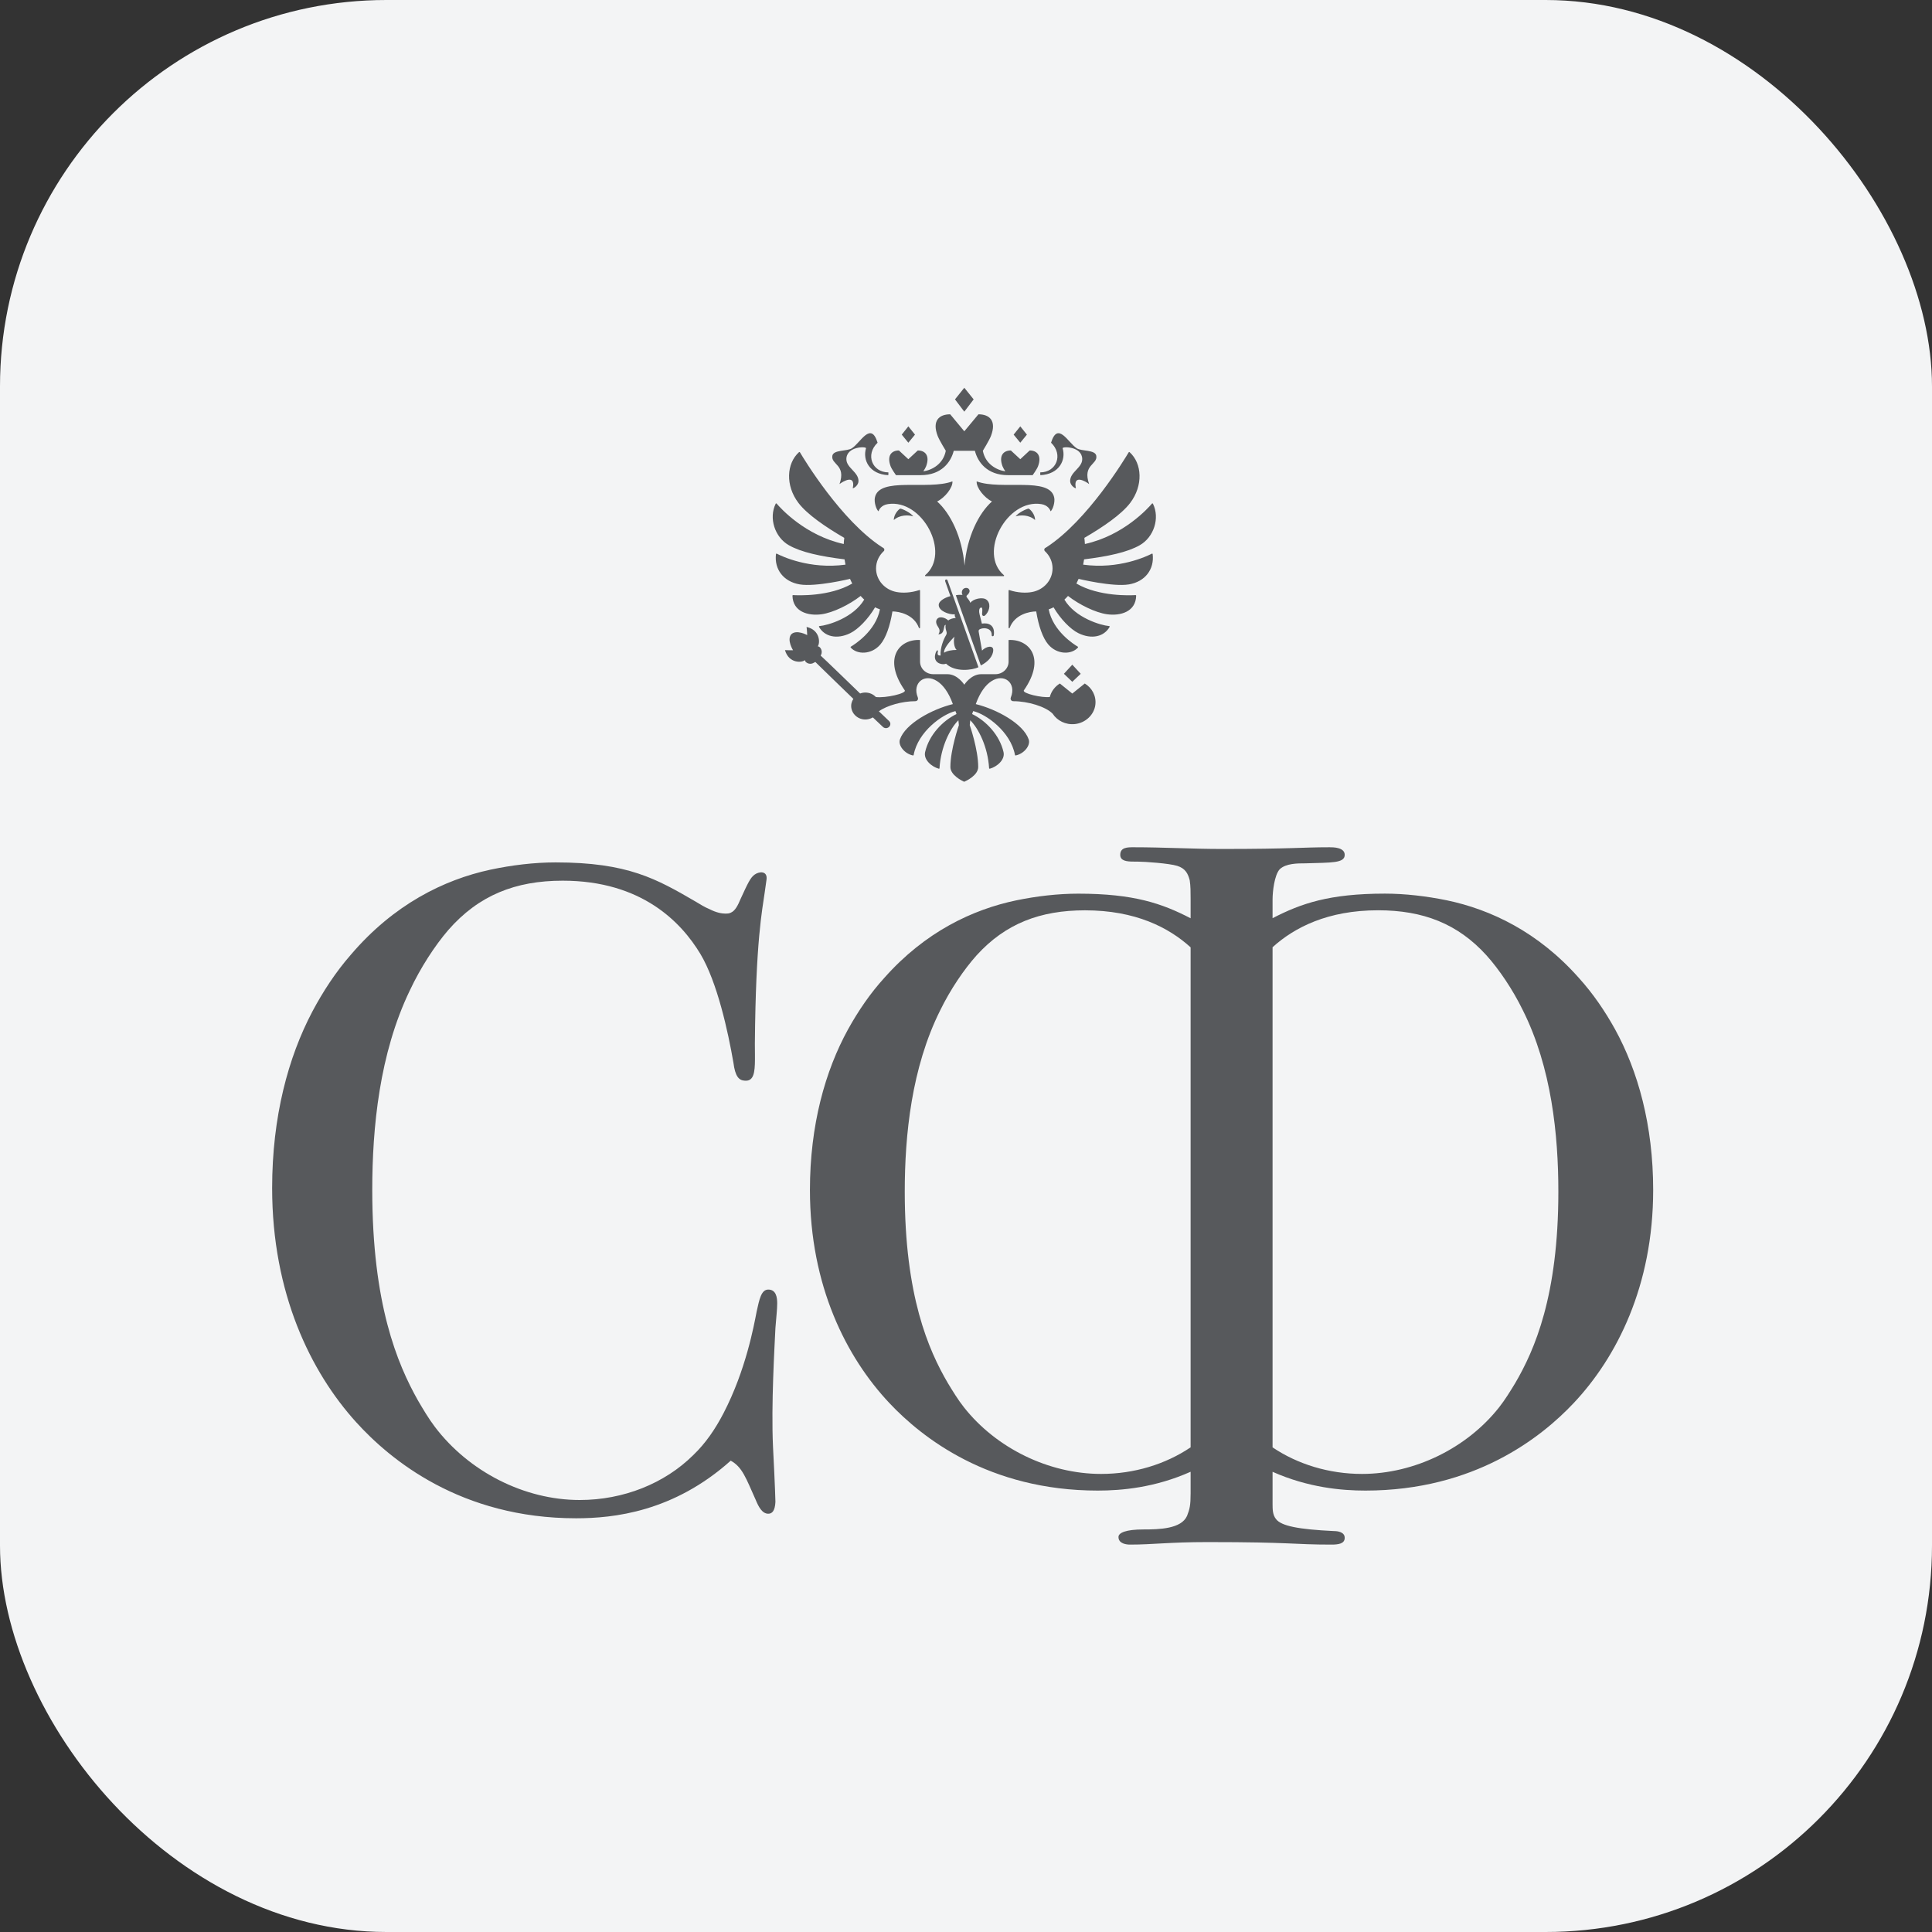 <svg width="50" height="50" viewBox="0 0 50 50" fill="none" xmlns="http://www.w3.org/2000/svg">
<rect x="0" y="0" width="50" height="50" fill="#333333" stroke="none"/>
<rect width="50" height="50" rx="10" fill="#F3F4F5"/>
<g clip-path="url(#clip0_525_1875)">
<path fill-rule="evenodd" clip-rule="evenodd" d="M19.883 33.374C19.698 33.374 19.651 33.635 19.582 33.943C19.513 34.298 19.304 35.458 18.726 36.571C18.518 36.973 18.263 37.352 17.939 37.66C17.199 38.393 16.135 38.82 15.002 38.82C13.567 38.82 12.133 38.086 11.254 36.926C11.092 36.712 10.953 36.476 10.814 36.239C10.282 35.292 9.634 33.754 9.634 30.794C9.634 29.184 9.819 27.267 10.606 25.633C10.884 25.041 11.254 24.473 11.601 24.07C12.387 23.171 13.336 22.792 14.562 22.792C16.621 22.792 17.639 23.881 18.125 24.686C18.564 25.42 18.842 26.698 18.981 27.503C19.027 27.859 19.122 27.961 19.277 27.968C19.345 27.972 19.416 27.961 19.466 27.882C19.559 27.74 19.536 27.408 19.536 27.006C19.559 24.331 19.728 23.551 19.79 23.1C19.812 22.944 19.82 22.88 19.837 22.768C19.871 22.529 19.644 22.549 19.526 22.637C19.418 22.716 19.351 22.863 19.166 23.265C19.096 23.431 19.027 23.573 18.911 23.621C18.865 23.644 18.819 23.644 18.772 23.644C18.68 23.644 18.541 23.621 18.356 23.526C18.24 23.479 18.125 23.407 18.009 23.337C16.991 22.745 16.251 22.319 14.377 22.319C13.822 22.319 13.243 22.39 12.688 22.508C11.485 22.768 10.19 23.407 9.079 24.709C8.686 25.159 8.362 25.656 8.084 26.178C7.46 27.361 7.043 28.9 7.043 30.747C7.043 33.469 8.038 35.505 9.218 36.807C10.097 37.778 11.925 39.293 14.909 39.293C15.881 39.293 17.431 39.127 18.911 37.802C19.212 37.967 19.304 38.251 19.559 38.82C19.628 38.986 19.721 39.175 19.883 39.175C19.976 39.175 20.057 39.111 20.068 38.867C20.068 38.867 20.061 38.509 20.005 37.435C19.956 36.345 20.045 34.866 20.068 34.369C20.091 34.061 20.114 33.895 20.114 33.73C20.114 33.587 20.091 33.374 19.883 33.374Z" fill="#57595C"/>
<path fill-rule="evenodd" clip-rule="evenodd" d="M39.213 35.796C39.082 36.011 38.95 36.227 38.797 36.421C37.964 37.477 36.606 38.145 35.248 38.145C34.394 38.145 33.584 37.895 32.934 37.458V24.514C33.5 24.002 34.361 23.558 35.665 23.558C36.826 23.558 37.724 23.903 38.468 24.722C38.797 25.088 39.147 25.605 39.41 26.143C40.155 27.63 40.33 29.375 40.33 30.841C40.33 33.534 39.717 34.934 39.213 35.796ZM30.813 37.457C30.163 37.895 29.352 38.145 28.496 38.145C27.138 38.145 25.78 37.477 24.948 36.422C24.794 36.228 24.663 36.012 24.532 35.797C24.027 34.935 23.415 33.534 23.415 30.841C23.415 29.376 23.59 27.631 24.334 26.144C24.597 25.605 24.948 25.089 25.276 24.722C26.021 23.903 26.919 23.559 28.08 23.559C29.385 23.559 30.247 24.003 30.813 24.517V37.457ZM41.798 26.639C41.535 26.165 41.228 25.713 40.856 25.303C39.804 24.118 38.578 23.536 37.439 23.299C36.913 23.192 36.365 23.127 35.84 23.127C34.405 23.127 33.672 23.381 32.934 23.763V23.277C32.934 23.08 32.98 22.649 33.119 22.496C33.28 22.343 33.58 22.343 33.787 22.343C34.456 22.321 34.801 22.343 34.801 22.124C34.801 21.927 34.501 21.927 34.41 21.927C33.672 21.927 33.441 21.971 31.62 21.971C30.86 21.971 30.122 21.927 29.338 21.927C29.177 21.927 28.992 21.927 28.992 22.124C28.992 22.277 29.151 22.298 29.336 22.298L29.453 22.299C29.615 22.299 30.26 22.343 30.468 22.409C30.675 22.474 30.744 22.605 30.79 22.781C30.813 22.934 30.813 23.087 30.813 23.262V23.765C30.075 23.382 29.342 23.128 27.905 23.128C27.379 23.128 26.832 23.192 26.306 23.3C25.167 23.537 23.94 24.119 22.889 25.304C22.516 25.713 22.21 26.166 21.947 26.64C21.355 27.717 20.961 29.118 20.961 30.798C20.961 33.276 21.903 35.129 23.02 36.314C23.852 37.197 25.583 38.576 28.409 38.576C29.026 38.576 29.889 38.501 30.813 38.089V38.649C30.813 38.955 30.79 39.055 30.721 39.23C30.573 39.567 30.006 39.582 29.591 39.582C29.136 39.582 28.946 39.668 28.946 39.777C28.946 39.952 29.153 39.974 29.245 39.974C29.845 39.974 30.26 39.909 31.251 39.909C33.464 39.909 33.441 39.974 34.456 39.974C34.64 39.974 34.801 39.952 34.801 39.799C34.801 39.646 34.617 39.624 34.524 39.624C33.602 39.58 33.165 39.493 33.026 39.317C32.934 39.208 32.934 39.055 32.934 38.924V38.09C33.858 38.5 34.72 38.576 35.336 38.576C38.161 38.576 39.892 37.197 40.725 36.313C41.842 35.128 42.784 33.275 42.784 30.797C42.784 29.117 42.389 27.716 41.798 26.639Z" fill="#57595C"/>
<path fill-rule="evenodd" clip-rule="evenodd" d="M26.788 13.459C26.634 13.32 26.41 13.323 26.283 13.364C26.366 13.258 26.562 13.172 26.619 13.162C26.663 13.178 26.788 13.31 26.788 13.459ZM27.284 12.883C27.182 12.325 25.914 12.695 25.276 12.458C25.264 12.62 25.472 12.881 25.672 12.978C25.331 13.281 25.024 13.892 24.962 14.638C24.901 13.892 24.594 13.281 24.253 12.978C24.453 12.881 24.662 12.62 24.649 12.458C24.011 12.695 22.743 12.325 22.641 12.883C22.62 13.001 22.675 13.181 22.735 13.233C22.746 13.196 22.802 13.073 22.979 13.046C23.872 12.908 24.617 14.316 23.944 14.886C23.934 14.895 23.94 14.911 23.954 14.911H25.971C25.985 14.911 25.991 14.895 25.981 14.886C25.308 14.316 26.053 12.908 26.946 13.046C27.123 13.073 27.179 13.196 27.19 13.233C27.25 13.181 27.305 13.001 27.284 12.883ZM27.501 11.602C27.485 11.549 28.008 11.548 28.008 11.883C28.008 12.108 27.695 12.215 27.695 12.448C27.695 12.556 27.809 12.636 27.844 12.636C27.764 12.262 28.097 12.458 28.187 12.528C28.008 12.024 28.411 12.027 28.372 11.796C28.344 11.635 27.994 11.684 27.867 11.602C27.642 11.457 27.376 10.893 27.201 11.457C27.527 11.768 27.337 12.225 26.922 12.225C26.922 12.225 26.92 12.292 26.924 12.297C27.419 12.273 27.591 11.9 27.501 11.602ZM21.726 12.528C21.816 12.458 22.149 12.262 22.069 12.636C22.104 12.636 22.218 12.556 22.218 12.448C22.218 12.215 21.904 12.108 21.904 11.883C21.904 11.548 22.428 11.549 22.412 11.602C22.322 11.9 22.494 12.273 22.989 12.297C22.993 12.292 22.991 12.225 22.991 12.225C22.576 12.225 22.385 11.768 22.712 11.457C22.537 10.893 22.271 11.457 22.046 11.602C21.919 11.684 21.569 11.635 21.541 11.796C21.502 12.027 21.904 12.024 21.726 12.528ZM23.131 13.459C23.286 13.32 23.509 13.323 23.637 13.364C23.553 13.258 23.358 13.172 23.301 13.162C23.257 13.178 23.131 13.31 23.131 13.459ZM25.198 10.336L24.956 10.035L24.715 10.336L24.956 10.654L25.198 10.336ZM26.576 11.248L26.405 11.034L26.233 11.248L26.405 11.457L26.576 11.248ZM27.969 17.438L27.751 17.202L27.534 17.438L27.751 17.645L27.969 17.438ZM23.68 11.248L23.508 11.034L23.337 11.248L23.508 11.457L23.68 11.248ZM23.188 12.297H23.828C24.367 12.297 24.609 11.959 24.683 11.666H25.23C25.304 11.959 25.546 12.297 26.084 12.297H26.725C26.725 12.297 26.837 12.142 26.865 12.065C26.966 11.787 26.837 11.658 26.648 11.658L26.405 11.884L26.161 11.658C25.972 11.658 25.843 11.787 25.944 12.065C25.957 12.1 25.988 12.152 26.017 12.198C25.79 12.166 25.5 12.007 25.436 11.666C25.436 11.666 25.604 11.393 25.646 11.282C25.798 10.885 25.604 10.722 25.322 10.722L24.956 11.162L24.591 10.722C24.308 10.722 24.115 10.885 24.267 11.282C24.309 11.393 24.477 11.666 24.477 11.666C24.413 12.007 24.123 12.166 23.896 12.198C23.925 12.152 23.956 12.1 23.969 12.065C24.07 11.787 23.941 11.658 23.752 11.658L23.508 11.884L23.264 11.658C23.076 11.658 22.947 11.787 23.048 12.065C23.076 12.142 23.188 12.297 23.188 12.297ZM29.81 14.329C29.686 14.393 28.961 14.741 28.032 14.613C28.041 14.567 28.049 14.521 28.056 14.476C28.674 14.4 29.177 14.293 29.497 14.11C29.863 13.902 30.022 13.406 29.838 13.036C29.833 13.027 29.82 13.025 29.813 13.033C29.712 13.152 29.077 13.859 28.077 14.079C28.074 14.025 28.07 13.973 28.063 13.92C28.549 13.638 29.023 13.313 29.249 13.016C29.59 12.567 29.559 11.994 29.234 11.702C29.227 11.695 29.216 11.697 29.211 11.705C29.108 11.879 28.146 13.47 27.09 14.158C27.079 14.165 27.065 14.174 27.05 14.182C27.02 14.201 27.017 14.242 27.043 14.265C27.165 14.379 27.24 14.536 27.24 14.71C27.24 15.014 27.012 15.266 26.709 15.321C26.556 15.351 26.334 15.343 26.121 15.271C26.112 15.267 26.102 15.274 26.102 15.284V16.245C26.102 16.26 26.125 16.264 26.13 16.25C26.26 15.899 26.647 15.824 26.817 15.824C26.878 16.199 26.986 16.51 27.128 16.677C27.358 16.949 27.735 16.945 27.898 16.757C27.903 16.75 27.902 16.74 27.894 16.736C27.798 16.68 27.25 16.335 27.14 15.77C27.183 15.755 27.226 15.738 27.266 15.717C27.443 16.017 27.701 16.284 27.908 16.386C28.257 16.557 28.576 16.474 28.717 16.224C28.722 16.215 28.716 16.204 28.706 16.203C28.49 16.185 27.829 15.991 27.547 15.518C27.579 15.488 27.611 15.456 27.64 15.423C27.935 15.652 28.352 15.855 28.65 15.897C28.999 15.945 29.395 15.832 29.404 15.416C29.404 15.408 29.397 15.401 29.388 15.401C29.264 15.409 28.443 15.446 27.857 15.102C27.878 15.062 27.896 15.022 27.914 14.981C27.914 14.981 28.799 15.195 29.218 15.124C29.634 15.053 29.878 14.736 29.831 14.34C29.83 14.331 29.819 14.325 29.81 14.329ZM21.999 14.981C22.016 15.022 22.035 15.062 22.056 15.102C21.47 15.445 20.649 15.409 20.524 15.401C20.516 15.401 20.509 15.408 20.509 15.416C20.518 15.832 20.914 15.945 21.263 15.897C21.561 15.855 21.978 15.652 22.273 15.423C22.302 15.456 22.334 15.488 22.366 15.518C22.084 15.991 21.423 16.185 21.207 16.203C21.197 16.204 21.191 16.215 21.196 16.224C21.337 16.474 21.656 16.557 22.005 16.386C22.212 16.284 22.47 16.017 22.647 15.717C22.687 15.738 22.73 15.755 22.773 15.77C22.663 16.335 22.114 16.68 22.019 16.736C22.011 16.74 22.009 16.75 22.015 16.757C22.178 16.945 22.555 16.949 22.785 16.677C22.926 16.51 23.035 16.199 23.096 15.824C23.266 15.824 23.653 15.899 23.782 16.25C23.788 16.264 23.811 16.26 23.811 16.245V15.284C23.811 15.274 23.801 15.267 23.791 15.271C23.578 15.343 23.357 15.351 23.203 15.321C22.901 15.266 22.672 15.014 22.672 14.71C22.672 14.536 22.748 14.378 22.87 14.265C22.896 14.242 22.892 14.201 22.862 14.182C22.848 14.174 22.834 14.165 22.823 14.158C21.767 13.471 20.805 11.88 20.702 11.705C20.697 11.697 20.686 11.695 20.678 11.702C20.354 11.994 20.322 12.567 20.664 13.016C20.89 13.313 21.364 13.638 21.85 13.92C21.843 13.973 21.838 14.025 21.836 14.079C20.836 13.859 20.202 13.153 20.1 13.034C20.093 13.025 20.079 13.027 20.075 13.036C19.891 13.406 20.05 13.902 20.415 14.11C20.736 14.293 21.238 14.4 21.857 14.476C21.863 14.521 21.871 14.567 21.881 14.613C20.953 14.741 20.228 14.394 20.103 14.329C20.094 14.325 20.083 14.331 20.082 14.341C20.035 14.736 20.279 15.053 20.695 15.124C21.114 15.195 21.999 14.981 21.999 14.981ZM27.751 17.949L27.429 17.689C27.301 17.767 27.206 17.892 27.169 18.038C26.976 18.066 26.447 17.945 26.498 17.866C27.078 17.032 26.634 16.535 26.102 16.563V17.123C26.102 17.303 25.949 17.448 25.76 17.448H25.392C25.128 17.448 24.956 17.72 24.956 17.72C24.956 17.72 24.785 17.448 24.521 17.448H24.153C23.964 17.448 23.811 17.303 23.811 17.123V16.563C23.278 16.535 22.835 17.032 23.415 17.866C23.465 17.945 22.922 18.071 22.667 18.039C22.6 17.968 22.503 17.923 22.395 17.923C22.347 17.923 22.302 17.932 22.26 17.948C22.26 17.948 21.258 16.977 21.24 16.968L21.248 16.948C21.305 16.839 21.218 16.72 21.163 16.728C21.227 16.649 21.23 16.305 20.874 16.225C20.885 16.294 20.89 16.436 20.89 16.436C20.89 16.436 20.615 16.284 20.478 16.415C20.356 16.562 20.524 16.828 20.524 16.828C20.524 16.828 20.384 16.831 20.315 16.825C20.417 17.178 20.758 17.153 20.832 17.083C20.827 17.139 20.951 17.219 21.055 17.155L21.101 17.132C21.109 17.143 22.085 18.087 22.085 18.087C22.04 18.155 22.018 18.238 22.033 18.327C22.056 18.466 22.17 18.582 22.314 18.612C22.416 18.633 22.512 18.612 22.589 18.566L22.848 18.811C22.87 18.833 22.902 18.846 22.936 18.844C23 18.839 23.047 18.787 23.042 18.727C23.04 18.7 23.026 18.676 23.008 18.659C23.004 18.654 22.745 18.408 22.745 18.408C22.958 18.255 23.356 18.147 23.686 18.147C23.744 18.147 23.772 18.097 23.752 18.047C23.602 17.679 23.924 17.412 24.256 17.63C24.401 17.724 24.549 17.911 24.66 18.222C24.114 18.357 23.429 18.73 23.29 19.137C23.237 19.294 23.413 19.508 23.627 19.551C23.635 19.553 23.643 19.547 23.645 19.54C23.756 18.932 24.395 18.48 24.727 18.403C24.743 18.449 24.738 18.434 24.755 18.479C24.393 18.654 24.042 19.024 23.942 19.463C23.896 19.664 24.115 19.845 24.296 19.894C24.305 19.897 24.314 19.89 24.314 19.881C24.349 19.326 24.588 18.855 24.803 18.64C24.809 18.682 24.813 18.724 24.816 18.767C24.816 18.767 24.596 19.393 24.596 19.85C24.596 20.063 24.905 20.211 24.951 20.232C25.008 20.211 25.316 20.063 25.316 19.85C25.316 19.393 25.097 18.767 25.097 18.767C25.1 18.724 25.104 18.682 25.11 18.64C25.325 18.855 25.564 19.326 25.598 19.881C25.599 19.89 25.608 19.897 25.617 19.894C25.798 19.845 26.017 19.664 25.971 19.463C25.87 19.024 25.52 18.654 25.158 18.479C25.175 18.434 25.169 18.449 25.186 18.403C25.518 18.48 26.156 18.932 26.268 19.54C26.27 19.547 26.278 19.553 26.286 19.551C26.5 19.508 26.676 19.294 26.623 19.137C26.484 18.73 25.799 18.357 25.253 18.222C25.364 17.911 25.511 17.724 25.657 17.63C25.989 17.412 26.311 17.679 26.161 18.047C26.141 18.097 26.168 18.147 26.226 18.147C26.6 18.147 27.06 18.285 27.242 18.47C27.359 18.649 27.574 18.763 27.816 18.739C28.092 18.711 28.317 18.499 28.348 18.237C28.375 18.008 28.259 17.801 28.074 17.689L27.751 17.949ZM25.376 16.276C25.491 16.232 25.671 16.267 25.665 16.437C25.663 16.476 25.716 16.476 25.72 16.436C25.754 16.182 25.586 16.109 25.411 16.139C25.389 16.051 25.371 15.975 25.351 15.899C25.334 15.838 25.329 15.723 25.398 15.723C25.435 15.723 25.42 15.83 25.417 15.876C25.413 15.917 25.428 15.941 25.46 15.942C25.48 15.943 25.505 15.917 25.52 15.9C25.62 15.783 25.643 15.603 25.526 15.517C25.427 15.444 25.181 15.498 25.113 15.602C25.103 15.563 25.054 15.498 25.03 15.47C25.008 15.442 25.002 15.424 25.033 15.399C25.048 15.388 25.093 15.342 25.093 15.295C25.093 15.267 25.072 15.215 25.005 15.215C24.951 15.215 24.892 15.253 24.892 15.337C24.892 15.355 24.897 15.375 24.909 15.397C24.875 15.391 24.784 15.393 24.737 15.405L25.384 17.222C25.569 17.128 25.705 16.98 25.705 16.821C25.705 16.686 25.51 16.731 25.415 16.837C25.385 16.665 25.358 16.506 25.328 16.348C25.32 16.305 25.342 16.289 25.376 16.276ZM24.461 15.042L24.597 15.428C24.481 15.456 24.294 15.543 24.294 15.658C24.294 15.811 24.558 15.911 24.711 15.899C24.704 15.934 24.713 15.965 24.736 15.993C24.681 15.993 24.576 16.02 24.542 16.058C24.46 15.981 24.334 15.952 24.273 15.999C24.213 16.047 24.211 16.127 24.274 16.218C24.318 16.281 24.335 16.343 24.285 16.416C24.47 16.416 24.402 16.171 24.474 16.171C24.465 16.218 24.47 16.273 24.491 16.334C24.505 16.375 24.505 16.404 24.481 16.443C24.422 16.54 24.329 16.764 24.342 16.966C24.281 16.966 24.251 16.951 24.272 16.866C24.28 16.834 24.261 16.812 24.236 16.851C24.208 16.894 24.195 16.967 24.195 16.998C24.195 17.178 24.404 17.214 24.484 17.176C24.716 17.405 25.17 17.344 25.322 17.267L24.522 15.02C24.506 14.977 24.447 14.998 24.461 15.042ZM24.434 16.893C24.417 16.801 24.543 16.635 24.703 16.476C24.669 16.58 24.69 16.759 24.757 16.82C24.641 16.82 24.503 16.843 24.434 16.893Z" fill="#57595C"/>
</g>
<defs>
<clipPath id="clip0_525_1875">
<rect width="36" height="30" fill="white" transform="translate(7 10)"/>
</clipPath>
</defs>
</svg>
